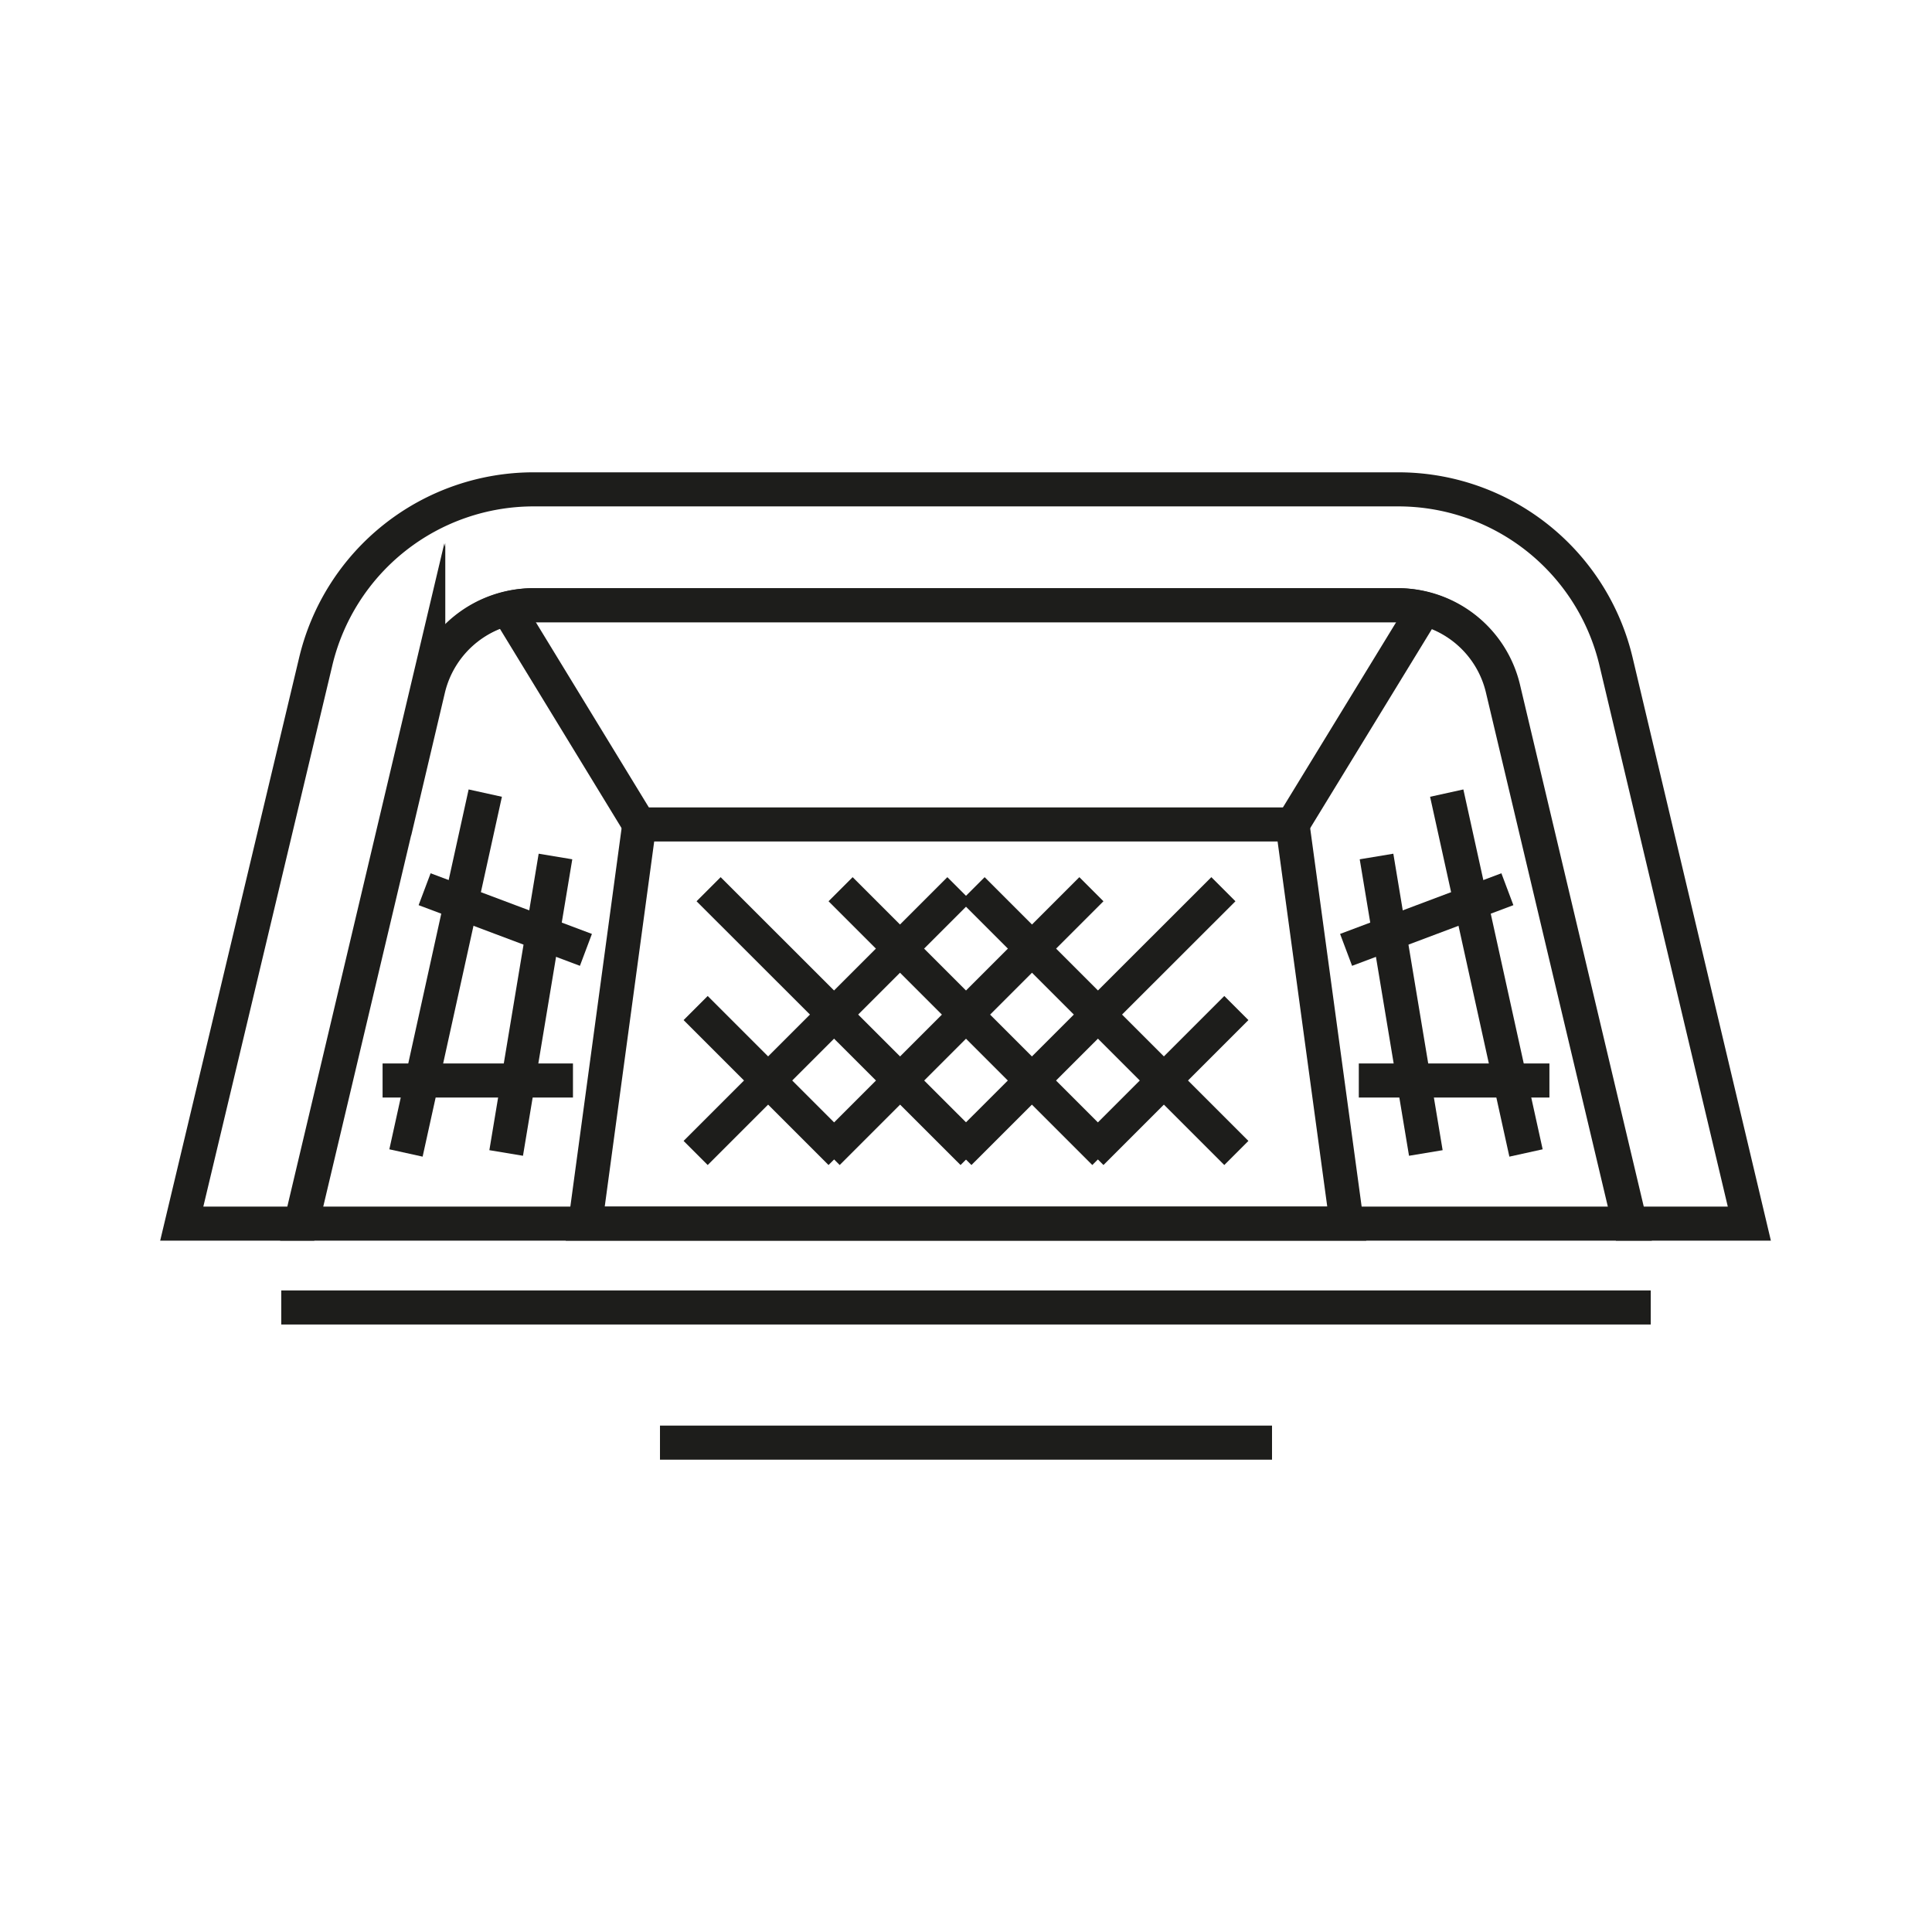 <svg xmlns="http://www.w3.org/2000/svg" viewBox="0 0 85.04 85.04"><defs><style>.cls-1{fill:none;stroke:#1d1d1b;stroke-miterlimit:10;stroke-width:1.5px;}</style></defs><g id="Design"><path class="cls-1" d="M71.76,53.86H13.28l5.57-23.53a4.79,4.79,0,0,1,4.67-3.69h38a4.77,4.77,0,0,1,4.66,3.69Z"/><path class="cls-1" d="M71.14,29.15a9.85,9.85,0,0,0-9.62-7.61h-38a9.86,9.86,0,0,0-9.63,7.61L8,53.86h5.24l5.57-23.53a4.79,4.79,0,0,1,4.67-3.69h38a4.77,4.77,0,0,1,4.66,3.69l5.58,23.53H77Z"/><polygon class="cls-1" points="25.76 53.86 28.14 36.29 56.89 36.29 59.28 53.86 25.76 53.86"/><line class="cls-1" x1="28.14" y1="36.29" x2="22.25" y2="26.64"/><line class="cls-1" x1="56.89" y1="36.29" x2="62.79" y2="26.64"/><line class="cls-1" x1="12.38" y1="57.55" x2="72.66" y2="57.55"/><line class="cls-1" x1="29.05" y1="63.5" x2="55.99" y2="63.5"/><line class="cls-1" x1="30.62" y1="50.75" x2="42.23" y2="39.14"/><line class="cls-1" x1="36.43" y1="50.75" x2="48.04" y2="39.14"/><line class="cls-1" x1="42.23" y1="50.75" x2="53.85" y2="39.14"/><line class="cls-1" x1="48.04" y1="50.75" x2="54.42" y2="44.37"/><line class="cls-1" x1="54.42" y1="50.75" x2="42.81" y2="39.14"/><line class="cls-1" x1="48.61" y1="50.75" x2="37" y2="39.14"/><line class="cls-1" x1="42.81" y1="50.75" x2="31.19" y2="39.14"/><line class="cls-1" x1="37" y1="50.75" x2="30.62" y2="44.37"/><line class="cls-1" x1="21.36" y1="34.91" x2="17.87" y2="50.75"/><line class="cls-1" x1="22.28" y1="50.75" x2="24.45" y2="37.7"/><line class="cls-1" x1="18.69" y1="39.14" x2="25.79" y2="41.81"/><line class="cls-1" x1="16.84" y1="47.56" x2="25.22" y2="47.56"/><line class="cls-1" x1="63.68" y1="34.91" x2="67.17" y2="50.75"/><line class="cls-1" x1="62.76" y1="50.75" x2="60.59" y2="37.7"/><line class="cls-1" x1="66.35" y1="39.14" x2="59.25" y2="41.81"/><line class="cls-1" x1="68.2" y1="47.56" x2="59.81" y2="47.56"/></g></svg>